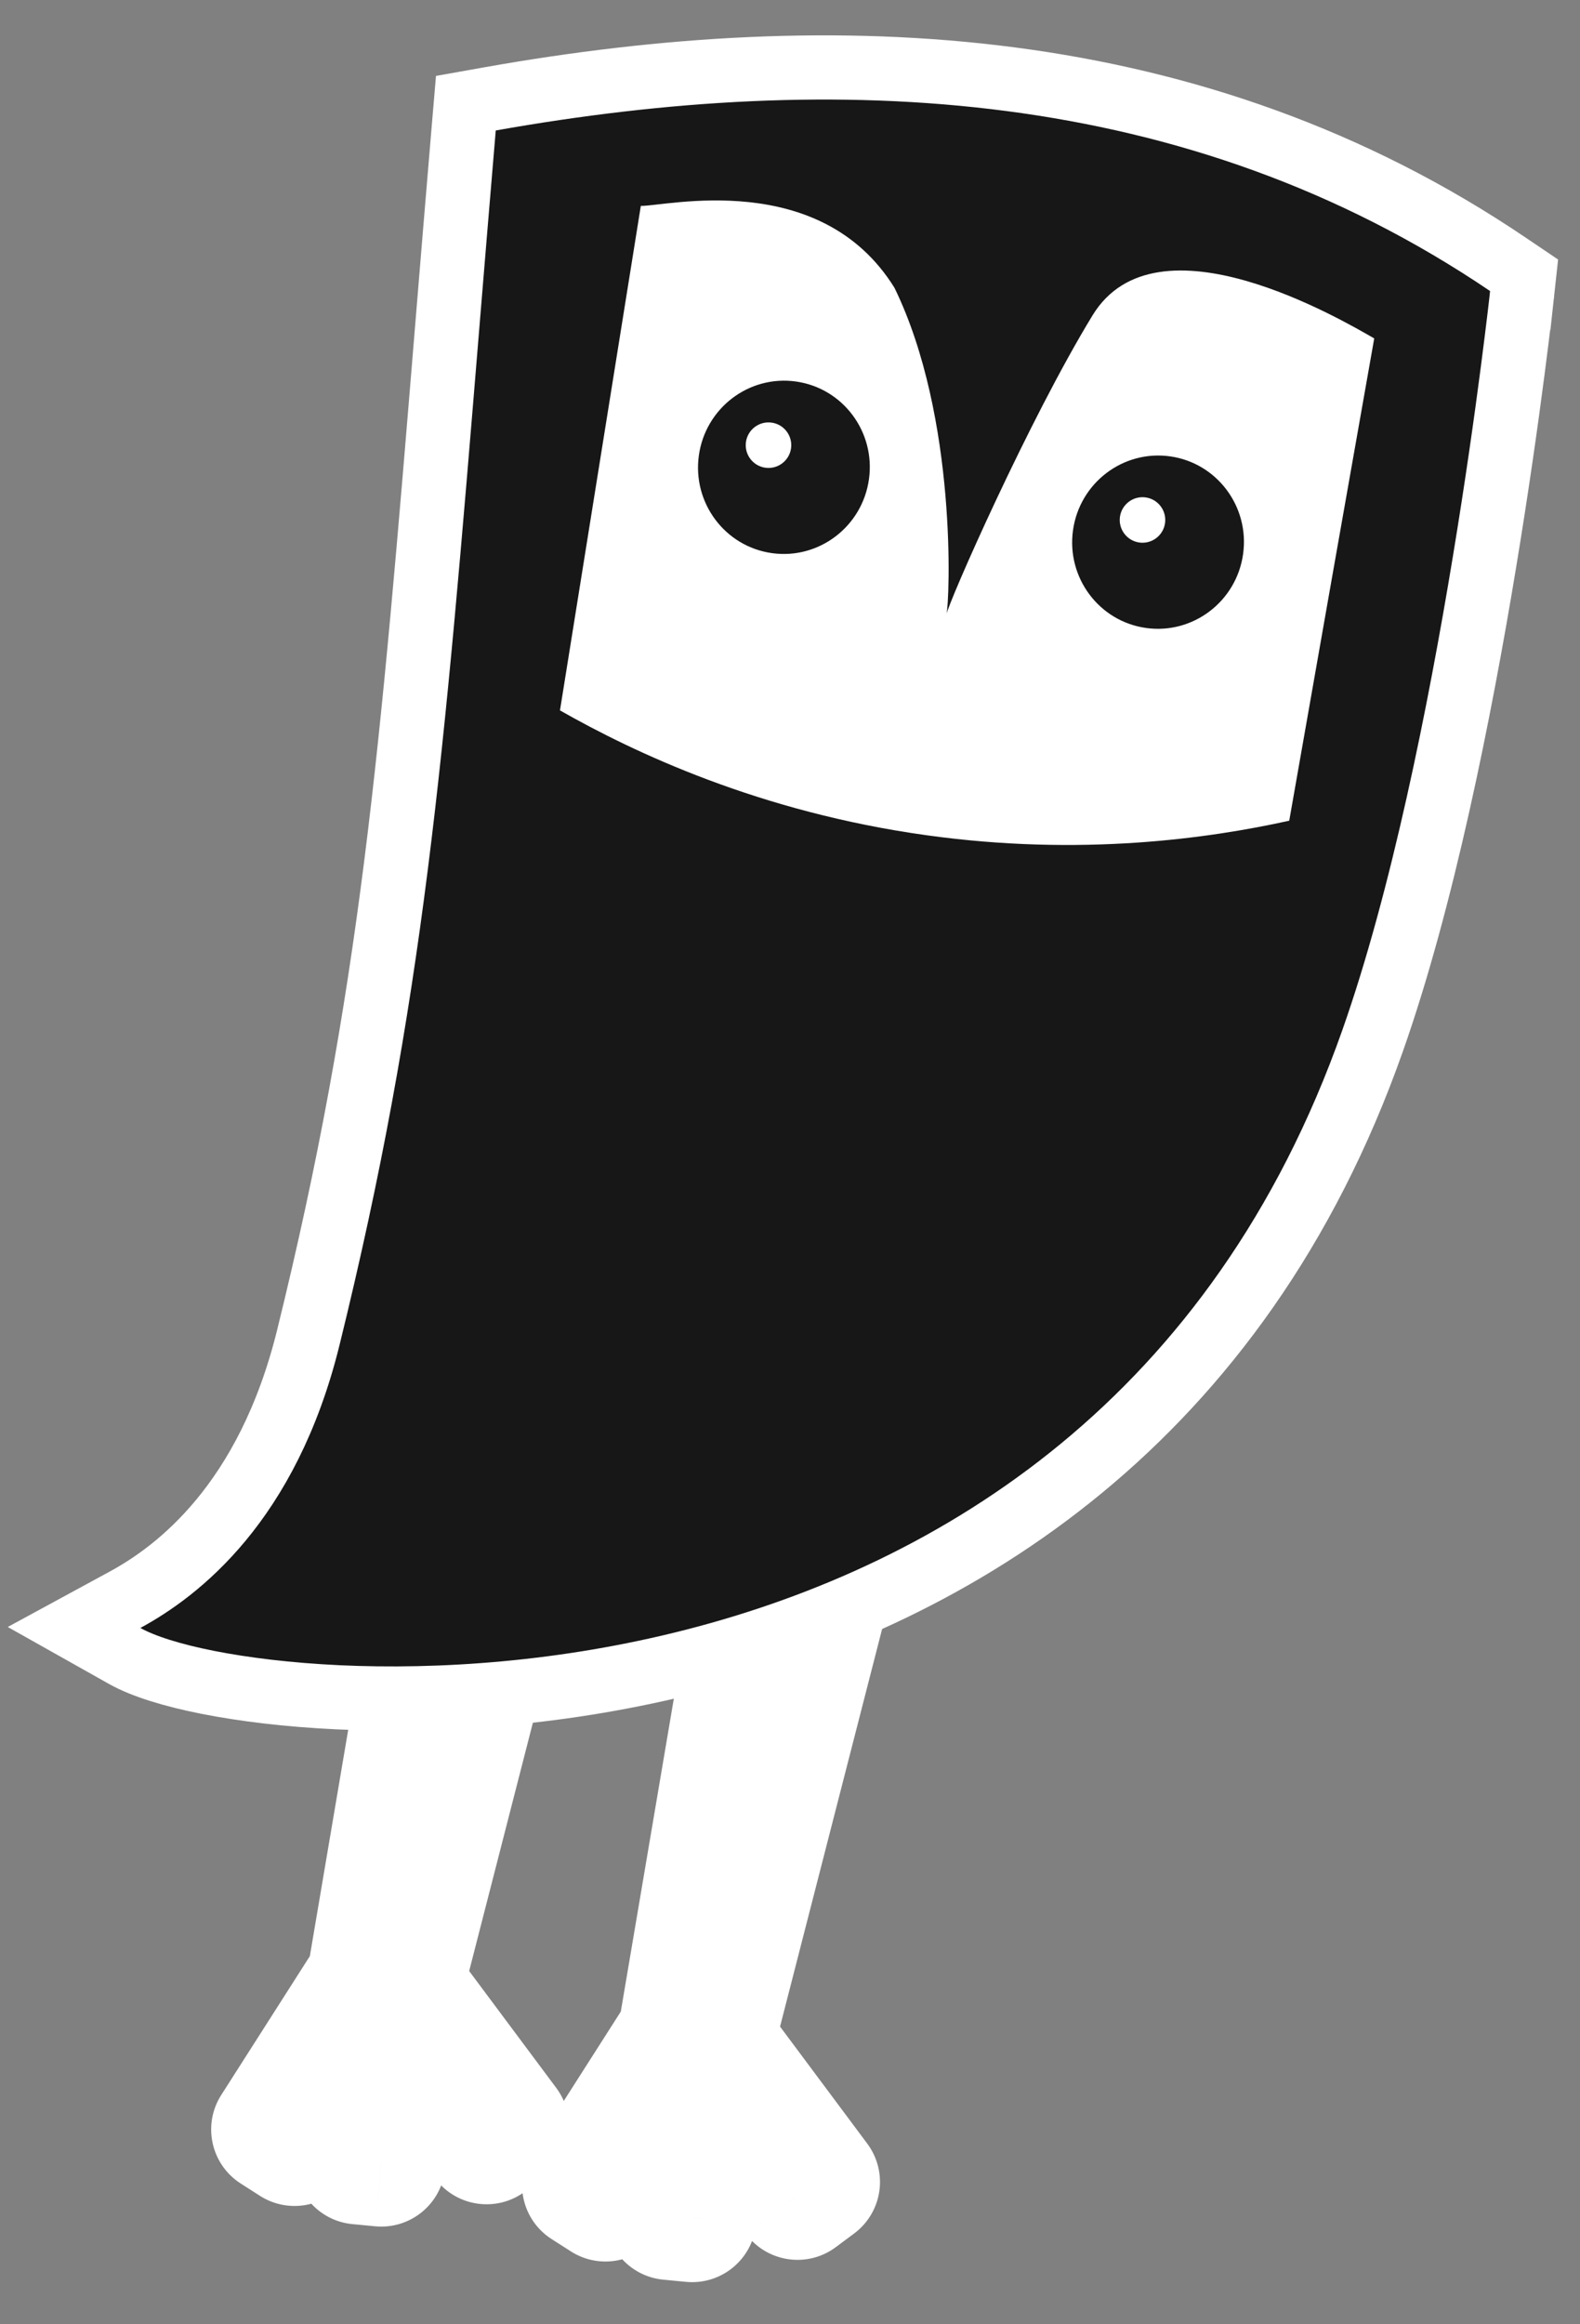 <?xml version="1.0" encoding="UTF-8"?> <svg xmlns="http://www.w3.org/2000/svg" width="34" height="50" viewBox="0 0 34 50" fill="none"><rect x="0" y="0" width="34" height="50" fill="#808080" stroke="none"/><mask id="path-1-outside-1_3_1550" maskUnits="userSpaceOnUse" x="3.415" y="29.653" width="12.354" height="19.415" fill="black"><rect fill="white" x="3.415" y="29.653" width="12.354" height="19.415"></rect><path fill-rule="evenodd" clip-rule="evenodd" d="M9.735 32.25L11.085 32.996L8.595 42.697L10.865 45.744L10.471 46.038L8.502 43.394L8.205 46.517L7.715 46.471L8.001 43.471L6.339 46.074L5.925 45.81L7.982 42.586L9.735 32.25Z"></path></mask><path fill-rule="evenodd" clip-rule="evenodd" d="M9.735 32.25L11.085 32.996L8.595 42.697L10.865 45.744L10.471 46.038L8.502 43.394L8.205 46.517L7.715 46.471L8.001 43.471L6.339 46.074L5.925 45.81L7.982 42.586L9.735 32.25Z" fill="#171717"></path><path d="M11.085 32.996L11.753 31.788C12.303 32.092 12.579 32.73 12.422 33.339L11.085 32.996ZM9.735 32.25L8.373 32.019C8.448 31.578 8.732 31.201 9.135 31.006C9.538 30.812 10.01 30.825 10.402 31.041L9.735 32.25ZM8.595 42.697L7.488 43.521C7.238 43.187 7.154 42.757 7.257 42.353L8.595 42.697ZM10.865 45.744L11.973 44.919C12.191 45.213 12.284 45.581 12.231 45.944C12.178 46.306 11.984 46.633 11.69 46.851L10.865 45.744ZM10.471 46.038L11.296 47.145C10.684 47.6 9.82 47.474 9.364 46.863L10.471 46.038ZM8.502 43.394L7.127 43.264C7.181 42.695 7.58 42.219 8.13 42.065C8.68 41.911 9.268 42.112 9.609 42.569L8.502 43.394ZM8.205 46.517L9.579 46.648C9.507 47.407 8.833 47.964 8.074 47.892L8.205 46.517ZM7.715 46.471L7.584 47.845C7.22 47.811 6.884 47.633 6.651 47.35C6.418 47.068 6.306 46.705 6.341 46.34L7.715 46.471ZM8.001 43.471L6.837 42.728C7.18 42.19 7.847 41.958 8.45 42.165C9.053 42.373 9.435 42.967 9.375 43.602L8.001 43.471ZM6.339 46.074L7.503 46.817C7.306 47.126 6.994 47.343 6.637 47.422C6.279 47.501 5.905 47.435 5.596 47.238L6.339 46.074ZM5.925 45.81L5.182 46.973C4.539 46.563 4.351 45.709 4.761 45.067L5.925 45.81ZM7.982 42.586L9.343 42.817C9.313 42.999 9.245 43.173 9.146 43.329L7.982 42.586ZM10.417 34.205L9.067 33.459L10.402 31.041L11.753 31.788L10.417 34.205ZM7.257 42.353L9.748 32.653L12.422 33.339L9.932 43.04L7.257 42.353ZM9.758 46.569L7.488 43.521L9.702 41.872L11.973 44.919L9.758 46.569ZM9.646 44.931L10.04 44.637L11.69 46.851L11.296 47.145L9.646 44.931ZM9.609 42.569L11.578 45.213L9.364 46.863L7.395 44.219L9.609 42.569ZM6.83 46.387L7.127 43.264L9.876 43.525L9.579 46.648L6.83 46.387ZM7.846 45.096L8.335 45.143L8.074 47.892L7.584 47.845L7.846 45.096ZM9.375 43.602L9.09 46.602L6.341 46.34L6.626 43.34L9.375 43.602ZM5.175 45.331L6.837 42.728L9.164 44.214L7.503 46.817L5.175 45.331ZM6.667 44.646L7.082 44.91L5.596 47.238L5.182 46.973L6.667 44.646ZM9.146 43.329L7.088 46.552L4.761 45.067L6.819 41.843L9.146 43.329ZM11.096 32.481L9.343 42.817L6.621 42.355L8.373 32.019L11.096 32.481Z" fill="white" mask="url(#path-1-outside-1_3_1550)"></path><mask id="path-3-outside-2_3_1550" maskUnits="userSpaceOnUse" x="10.105" y="30.848" width="12.354" height="19.415" fill="black"><rect fill="white" x="10.105" y="30.848" width="12.354" height="19.415"></rect><path fill-rule="evenodd" clip-rule="evenodd" d="M16.425 33.445L17.775 34.191L15.285 43.892L17.556 46.939L17.162 47.233L15.192 44.59L14.895 47.713L14.406 47.666L14.691 44.666L13.029 47.269L12.615 47.005L14.673 43.781L16.425 33.445Z"></path></mask><path fill-rule="evenodd" clip-rule="evenodd" d="M16.425 33.445L17.775 34.191L15.285 43.892L17.556 46.939L17.162 47.233L15.192 44.59L14.895 47.713L14.406 47.666L14.691 44.666L13.029 47.269L12.615 47.005L14.673 43.781L16.425 33.445Z" fill="#171717"></path><path d="M17.775 34.191L18.443 32.983C18.994 33.287 19.269 33.925 19.113 34.534L17.775 34.191ZM16.425 33.445L15.064 33.214C15.139 32.773 15.422 32.396 15.825 32.201C16.229 32.007 16.701 32.02 17.093 32.237L16.425 33.445ZM15.285 43.892L14.178 44.716C13.929 44.382 13.844 43.952 13.948 43.548L15.285 43.892ZM17.556 46.939L18.663 46.114C18.882 46.408 18.975 46.776 18.922 47.139C18.869 47.501 18.674 47.828 18.381 48.046L17.556 46.939ZM17.162 47.233L17.986 48.34C17.375 48.796 16.51 48.669 16.054 48.058L17.162 47.233ZM15.192 44.59L13.818 44.459C13.872 43.89 14.27 43.414 14.82 43.26C15.37 43.106 15.958 43.307 16.299 43.765L15.192 44.59ZM14.895 47.713L16.269 47.843C16.197 48.602 15.523 49.159 14.764 49.087L14.895 47.713ZM14.406 47.666L14.275 49.04C13.91 49.006 13.575 48.828 13.341 48.545C13.108 48.263 12.996 47.9 13.031 47.535L14.406 47.666ZM14.691 44.666L13.527 43.923C13.87 43.385 14.537 43.153 15.14 43.36C15.743 43.568 16.126 44.162 16.066 44.797L14.691 44.666ZM13.029 47.269L14.193 48.012C13.996 48.321 13.685 48.538 13.327 48.617C12.97 48.696 12.595 48.63 12.287 48.433L13.029 47.269ZM12.615 47.005L11.872 48.168C11.229 47.758 11.041 46.905 11.451 46.262L12.615 47.005ZM14.673 43.781L16.034 44.012C16.003 44.194 15.936 44.368 15.836 44.524L14.673 43.781ZM17.108 35.4L15.757 34.654L17.093 32.237L18.443 32.983L17.108 35.4ZM13.948 43.548L16.438 33.848L19.113 34.534L16.622 44.235L13.948 43.548ZM16.449 47.764L14.178 44.716L16.392 43.067L18.663 46.114L16.449 47.764ZM16.337 46.126L16.731 45.832L18.381 48.046L17.986 48.34L16.337 46.126ZM16.299 43.765L18.269 46.408L16.054 48.058L14.085 45.414L16.299 43.765ZM13.521 47.582L13.818 44.459L16.567 44.72L16.269 47.843L13.521 47.582ZM14.536 46.292L15.026 46.338L14.764 49.087L14.275 49.04L14.536 46.292ZM16.066 44.797L15.78 47.797L13.031 47.535L13.317 44.535L16.066 44.797ZM11.866 46.526L13.527 43.923L15.855 45.409L14.193 48.012L11.866 46.526ZM13.358 45.841L13.772 46.105L12.287 48.433L11.872 48.168L13.358 45.841ZM15.836 44.524L13.779 47.748L11.451 46.262L13.509 43.038L15.836 44.524ZM17.786 33.676L16.034 44.012L13.312 43.55L15.064 33.214L17.786 33.676Z" fill="white" mask="url(#path-3-outside-2_3_1550)"></path><path d="M32.452 5.689L32.797 5.922L32.752 6.335L32.066 6.261C32.752 6.335 32.752 6.335 32.752 6.335L32.752 6.335L32.752 6.337L32.751 6.343L32.748 6.365L32.739 6.451C32.73 6.526 32.718 6.637 32.701 6.78C32.667 7.065 32.616 7.479 32.549 7.994C32.415 9.024 32.214 10.459 31.946 12.082C31.413 15.317 30.611 19.341 29.538 22.386C26.65 30.585 20.578 34.275 14.948 35.723C12.141 36.445 9.439 36.612 7.277 36.512C6.196 36.461 5.242 36.343 4.472 36.191C3.72 36.042 3.086 35.849 2.682 35.622L1.594 35.01L2.691 34.414C3.816 33.803 5.756 32.338 6.635 28.772C8.438 21.451 8.864 16.277 9.625 7.017C9.735 5.685 9.851 4.268 9.98 2.749L10.025 2.22L10.547 2.127C17.952 0.811 25.715 1.129 32.452 5.689Z" fill="#171717" stroke="white" stroke-width="1.381"></path><path d="M29.572 7.28C28.889 6.89 24.89 4.525 23.511 6.783C22.132 9.042 20.406 12.967 20.367 13.217C20.435 12.955 20.611 8.984 19.248 6.191C17.648 3.611 14.308 4.443 13.79 4.429C13.211 8.045 12.63 11.666 12.05 15.282C13.647 16.19 16.352 17.47 19.941 17.968C23.256 18.429 26.006 18.039 27.743 17.655C28.351 14.198 28.959 10.741 29.572 7.28Z" fill="white"></path><ellipse cx="24.92" cy="11.663" rx="1.848" ry="1.864" transform="rotate(7.906 24.92 11.663)" fill="#171717"></ellipse><ellipse cx="16.869" cy="10.053" rx="1.848" ry="1.864" transform="rotate(7.906 16.869 10.053)" fill="#171717"></ellipse><circle cx="0.49" cy="0.49" r="0.49" transform="matrix(-0.99 -0.138 -0.138 0.99 25.138 10.768)" fill="white"></circle><circle cx="0.49" cy="0.49" r="0.49" transform="matrix(-0.99 -0.138 -0.138 0.99 17.09 9.159)" fill="white"></circle></svg> 